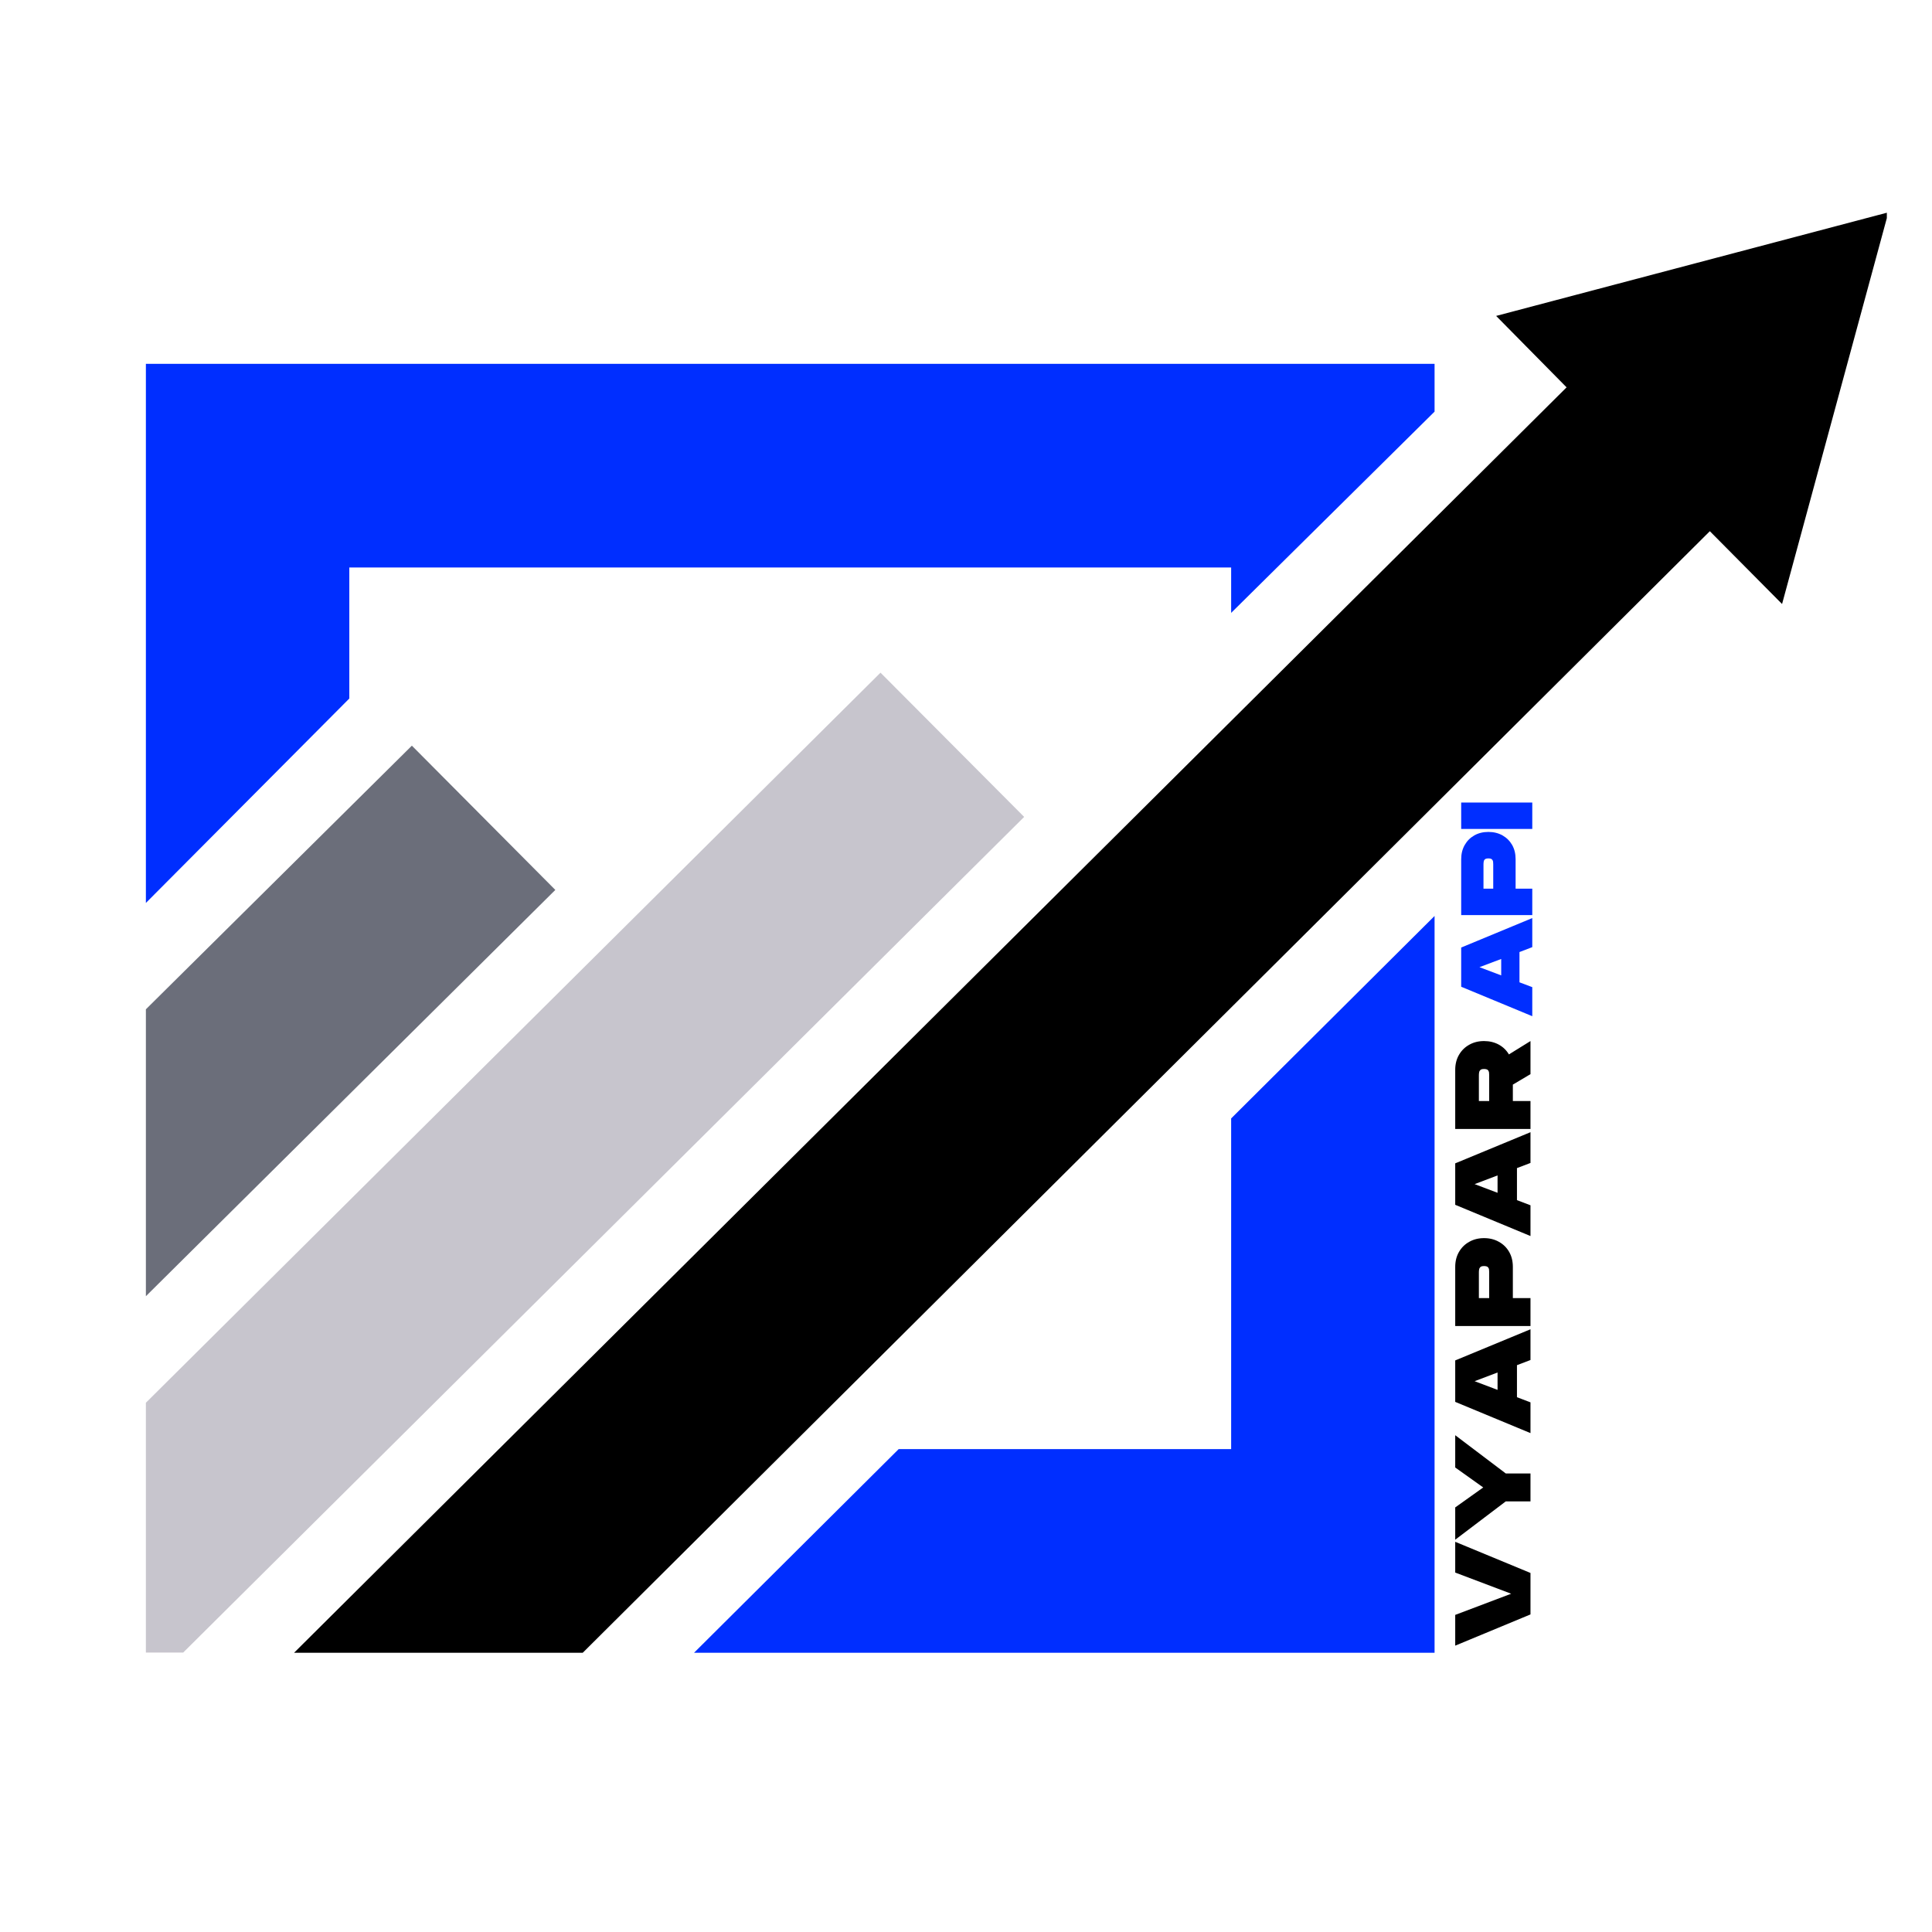 <svg xmlns="http://www.w3.org/2000/svg" xmlns:xlink="http://www.w3.org/1999/xlink" width="500" zoomAndPan="magnify" viewBox="0 0 375 375" height="500" preserveAspectRatio="xMidYMid meet" version="1.0"><defs><g/><clipPath id="2f0a6d629d"><path d="M 28.316 70 L 279 70 L 279 321 L 28.316 321 Z M 28.316 70 " clip-rule="nonzero"/></clipPath><clipPath id="dd12c01275"><path d="M 28.316 130 L 199 130 L 199 321 L 28.316 321 Z M 28.316 130 " clip-rule="nonzero"/></clipPath><clipPath id="09b5481924"><path d="M 28.316 144 L 108 144 L 108 252 L 28.316 252 Z M 28.316 144 " clip-rule="nonzero"/></clipPath><clipPath id="f62a840b2d"><path d="M 57 41 L 366.234 41 L 366.234 321 L 57 321 Z M 57 41 " clip-rule="nonzero"/></clipPath></defs><g clip-path="url(#2f0a6d629d)"><path fill="#002eff" d="M 28.316 70.625 L 28.316 175.262 L 67.801 135.582 L 67.801 110.152 L 238.965 110.152 L 238.965 118.961 L 278.449 79.895 L 278.449 70.625 Z M 238.965 281.273 L 174.43 281.273 L 134.711 320.801 L 278.449 320.801 L 278.449 177.789 L 238.965 217.086 Z M 238.965 281.273 " fill-opacity="1" fill-rule="nonzero"/></g><g clip-path="url(#dd12c01275)"><path fill="#c7c5cd" d="M 170.906 130.566 L 28.316 272.273 L 28.316 320.762 L 35.555 320.762 L 198.789 158.562 Z M 170.906 130.566 " fill-opacity="1" fill-rule="nonzero"/></g><g clip-path="url(#09b5481924)"><path fill="#6b6e7a" d="M 79.945 144.734 L 28.316 195.906 L 28.316 251.594 L 107.789 172.734 Z M 79.945 144.734 " fill-opacity="1" fill-rule="nonzero"/></g><g clip-path="url(#f62a840b2d)"><path fill="#000000" d="M 290.398 61.32 L 304.074 75.184 L 57.078 320.801 L 113.109 320.801 L 331.879 103.105 L 345.898 117.238 L 366.539 41.211 Z M 290.398 61.32 " fill-opacity="1" fill-rule="nonzero"/></g><g fill="#000000" fill-opacity="1"><g transform="translate(297.066, 319.623)"><g><path d="M 0 -6.266 L -14.609 -0.203 L -14.609 -6.172 L -3.75 -10.281 L -14.609 -14.391 L -14.609 -20.359 L 0 -14.312 Z M 0 -6.266 "/></g></g></g><g fill="#000000" fill-opacity="1"><g transform="translate(297.066, 299.058)"><g><path d="M 0 -7.641 L -4.797 -7.641 L -14.609 -0.203 L -14.609 -6.469 L -9.172 -10.344 L -14.609 -14.219 L -14.609 -20.484 L -4.797 -13.062 L 0 -13.062 Z M 0 -7.641 "/></g></g></g><g fill="#000000" fill-opacity="1"><g transform="translate(297.066, 278.369)"><g><path d="M 0 -0.203 L -14.609 -6.266 L -14.609 -14.312 L 0 -20.359 L 0 -14.391 L -2.625 -13.391 L -2.625 -7.172 L 0 -6.172 Z M -6.391 -8.594 L -6.391 -11.969 L -10.844 -10.281 Z M -6.391 -8.594 "/></g></g></g><g fill="#000000" fill-opacity="1"><g transform="translate(297.066, 257.804)"><g><path d="M 0 -0.422 L -14.609 -0.422 L -14.609 -11.891 C -14.609 -13.004 -14.363 -13.977 -13.875 -14.812 C -13.395 -15.645 -12.734 -16.297 -11.891 -16.766 C -11.055 -17.242 -10.098 -17.484 -9.016 -17.484 C -7.93 -17.484 -6.969 -17.242 -6.125 -16.766 C -5.281 -16.297 -4.617 -15.645 -4.141 -14.812 C -3.66 -13.977 -3.422 -13.004 -3.422 -11.891 L -3.422 -5.844 L 0 -5.844 Z M -8.016 -5.844 L -8.016 -10.844 C -8.016 -11.031 -8.023 -11.219 -8.047 -11.406 C -8.078 -11.594 -8.16 -11.75 -8.297 -11.875 C -8.441 -12 -8.68 -12.062 -9.016 -12.062 C -9.348 -12.062 -9.582 -12 -9.719 -11.875 C -9.852 -11.75 -9.938 -11.594 -9.969 -11.406 C -10 -11.219 -10.016 -11.031 -10.016 -10.844 L -10.016 -5.844 Z M -8.016 -5.844 "/></g></g></g><g fill="#000000" fill-opacity="1"><g transform="translate(297.066, 240.118)"><g><path d="M 0 -0.203 L -14.609 -6.266 L -14.609 -14.312 L 0 -20.359 L 0 -14.391 L -2.625 -13.391 L -2.625 -7.172 L 0 -6.172 Z M -6.391 -8.594 L -6.391 -11.969 L -10.844 -10.281 Z M -6.391 -8.594 "/></g></g></g><g fill="#000000" fill-opacity="1"><g transform="translate(297.066, 219.553)"><g><path d="M 0 -0.422 L -14.609 -0.422 L -14.609 -11.891 C -14.609 -13.004 -14.363 -13.977 -13.875 -14.812 C -13.395 -15.645 -12.734 -16.297 -11.891 -16.766 C -11.055 -17.242 -10.098 -17.484 -9.016 -17.484 C -7.953 -17.484 -7 -17.254 -6.156 -16.797 C -5.32 -16.336 -4.664 -15.703 -4.188 -14.891 L 0 -17.484 L 0 -11.062 L -3.422 -9.031 L -3.422 -5.844 L 0 -5.844 Z M -8.016 -5.844 L -8.016 -10.844 C -8.016 -11.031 -8.023 -11.219 -8.047 -11.406 C -8.078 -11.594 -8.16 -11.75 -8.297 -11.875 C -8.441 -12 -8.68 -12.062 -9.016 -12.062 C -9.348 -12.062 -9.582 -12 -9.719 -11.875 C -9.852 -11.75 -9.938 -11.594 -9.969 -11.406 C -10 -11.219 -10.016 -11.031 -10.016 -10.844 L -10.016 -5.844 Z M -8.016 -5.844 "/></g></g></g><g fill="#002eff" fill-opacity="1"><g transform="translate(297.413, 197.448)"><g><path d="M 0 -0.203 L -13.797 -5.922 L -13.797 -13.531 L 0 -19.25 L 0 -13.609 L -2.484 -12.656 L -2.484 -6.781 L 0 -5.844 Z M -6.031 -8.125 L -6.031 -11.312 L -10.25 -9.719 Z M -6.031 -8.125 "/></g></g></g><g fill="#002eff" fill-opacity="1"><g transform="translate(297.413, 178.008)"><g><path d="M 0 -0.391 L -13.797 -0.391 L -13.797 -11.234 C -13.797 -12.285 -13.566 -13.207 -13.109 -14 C -12.66 -14.789 -12.039 -15.41 -11.25 -15.859 C -10.457 -16.305 -9.547 -16.531 -8.516 -16.531 C -7.492 -16.531 -6.582 -16.305 -5.781 -15.859 C -4.988 -15.41 -4.363 -14.789 -3.906 -14 C -3.457 -13.207 -3.234 -12.285 -3.234 -11.234 L -3.234 -5.516 L 0 -5.516 Z M -7.578 -5.516 L -7.578 -10.25 C -7.578 -10.426 -7.586 -10.602 -7.609 -10.781 C -7.641 -10.957 -7.719 -11.102 -7.844 -11.219 C -7.977 -11.332 -8.203 -11.391 -8.516 -11.391 C -8.828 -11.391 -9.051 -11.332 -9.188 -11.219 C -9.32 -11.102 -9.398 -10.957 -9.422 -10.781 C -9.453 -10.602 -9.469 -10.426 -9.469 -10.25 L -9.469 -5.516 Z M -7.578 -5.516 "/></g></g></g><g fill="#002eff" fill-opacity="1"><g transform="translate(297.413, 161.288)"><g><path d="M 0 -0.391 L -13.797 -0.391 L -13.797 -5.516 L 0 -5.516 Z M 0 -0.391 "/></g></g></g><g fill="#002eff" fill-opacity="1"><g transform="translate(297.413, 155.373)"><g/></g></g></svg>